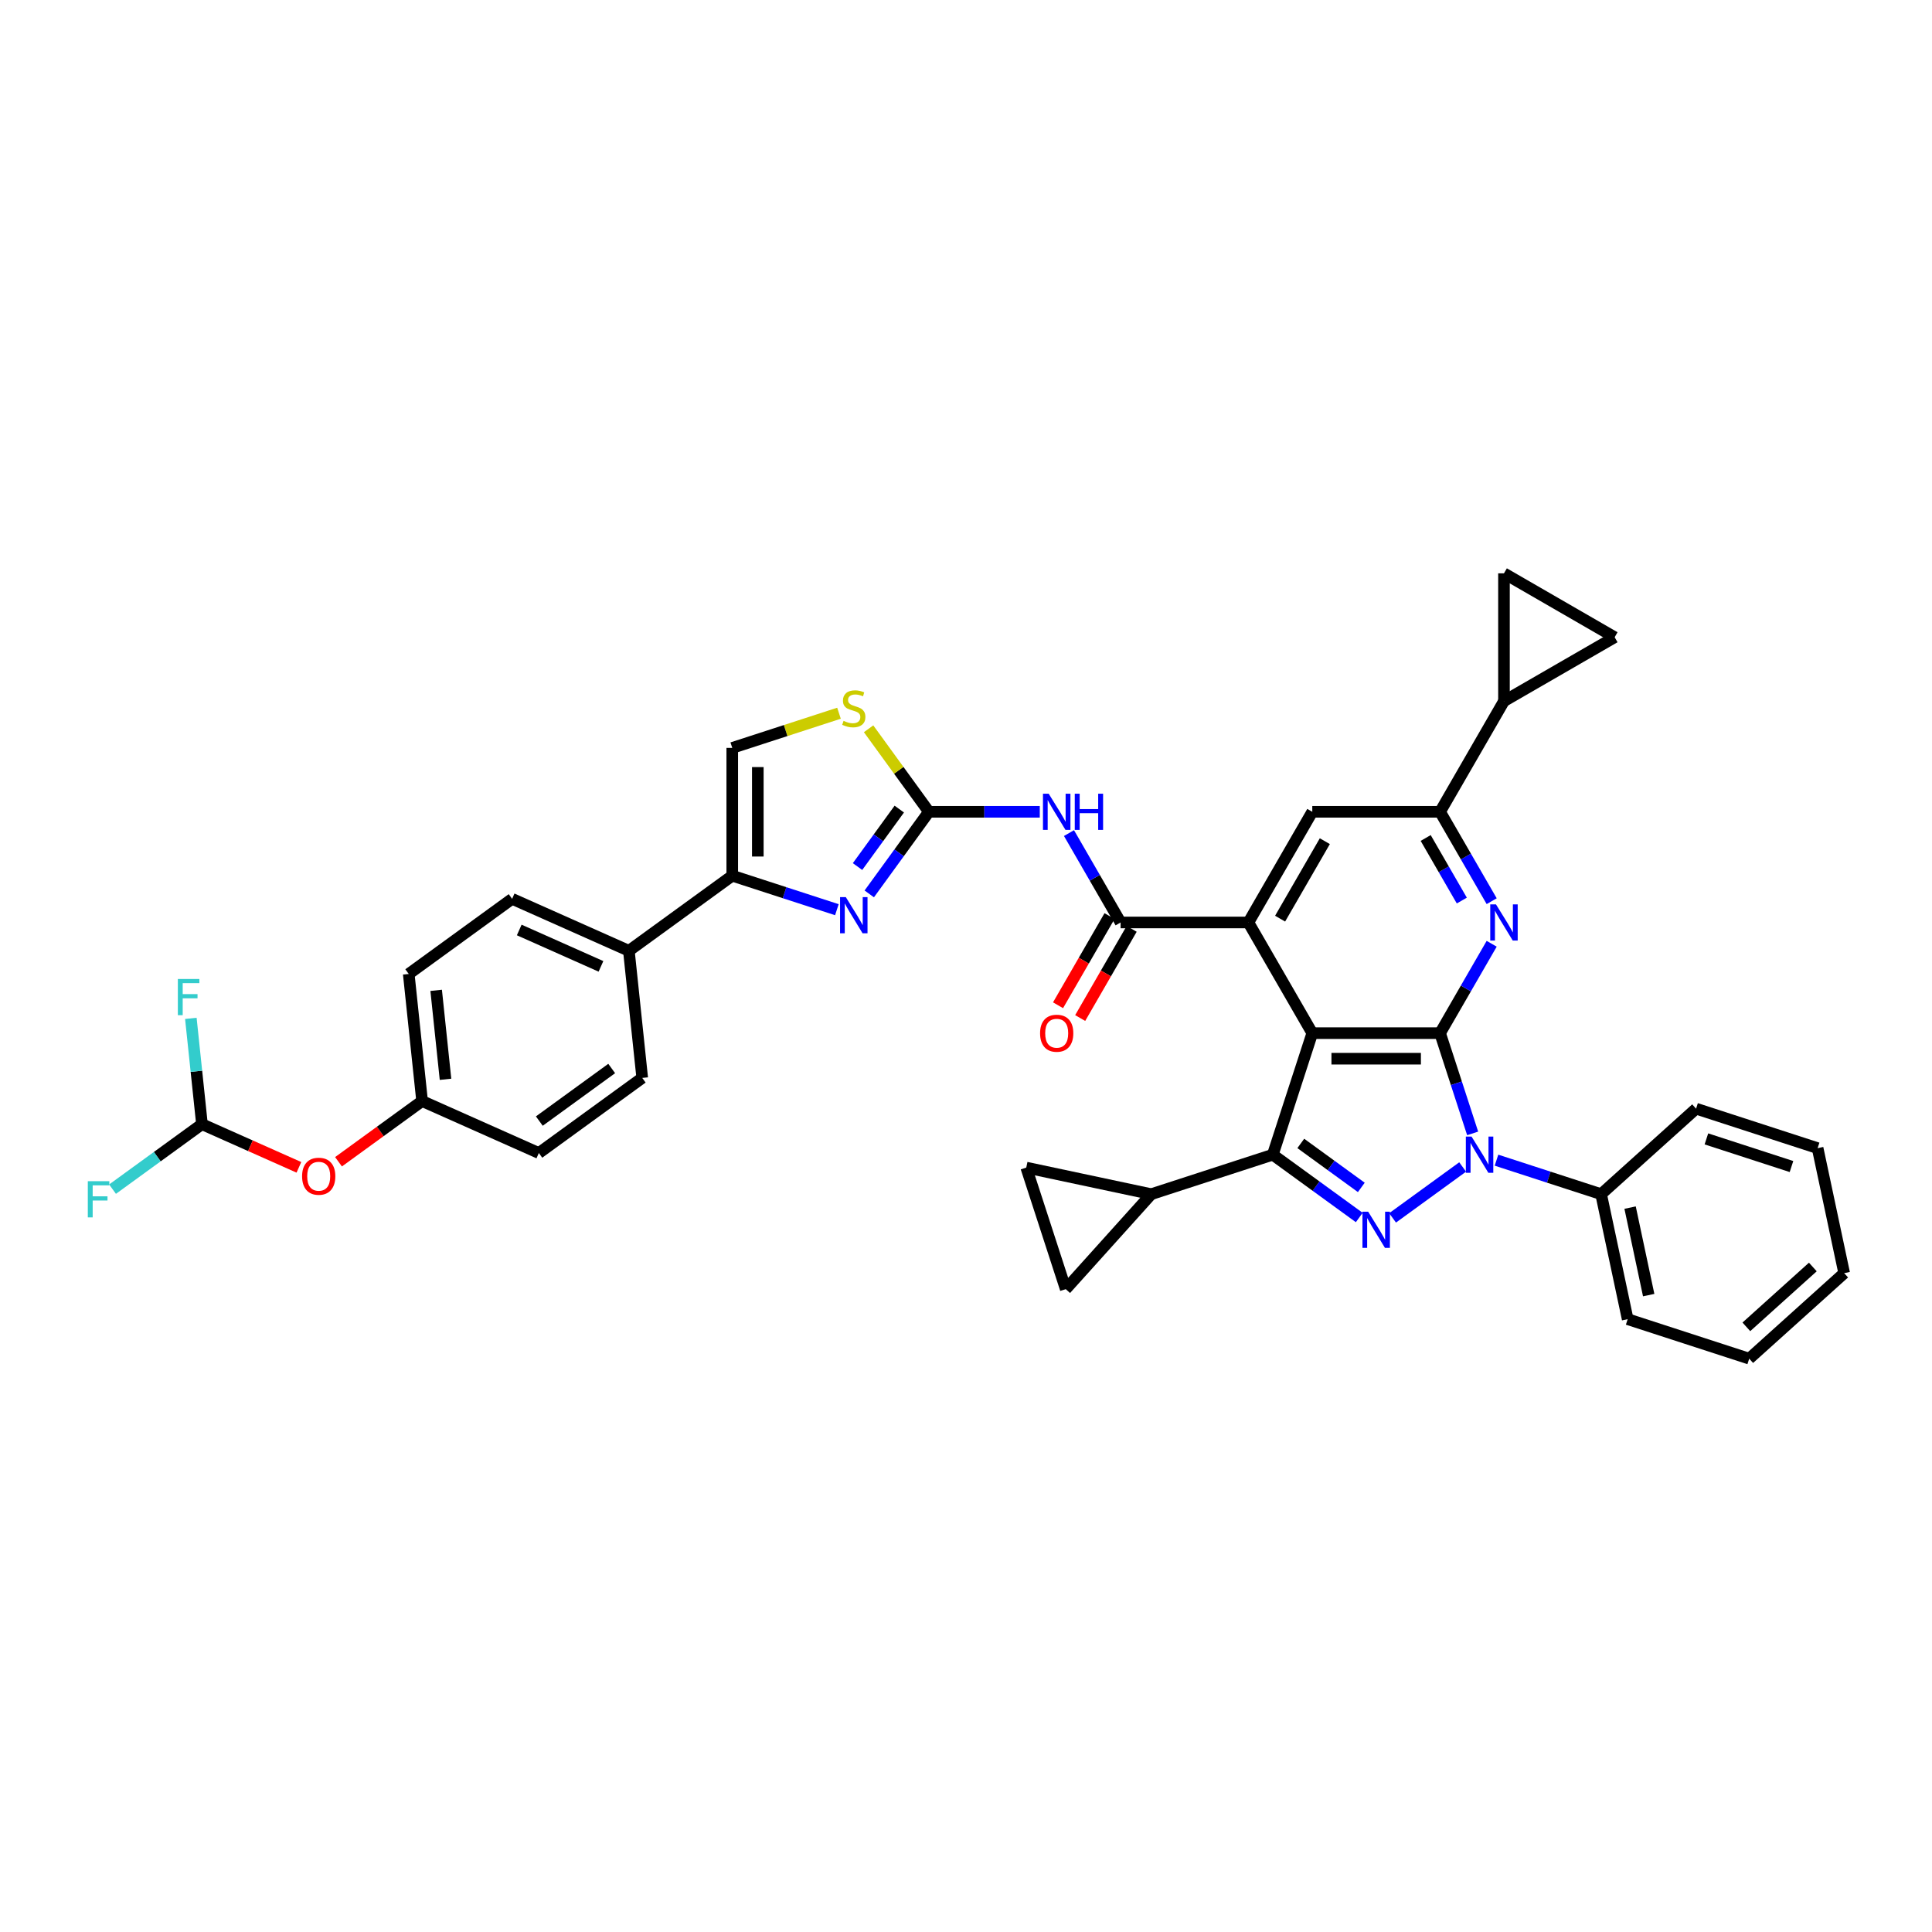 <?xml version='1.0' encoding='iso-8859-1'?>
<svg version='1.1' baseProfile='full'
              xmlns='http://www.w3.org/2000/svg'
                      xmlns:rdkit='http://www.rdkit.org/xml'
                      xmlns:xlink='http://www.w3.org/1999/xlink'
                  xml:space='preserve'
width='1000px' height='1000px' viewBox='0 0 1000 1000'>
<!-- END OF HEADER -->
<rect style='opacity:1.0;fill:#FFFFFF;stroke:none' width='1000' height='1000' x='0' y='0'> </rect>
<path class='bond-0' d='M 679.237,534.754 L 745.382,534.754' style='fill:none;fill-rule:evenodd;stroke:#000000;stroke-width:6px;stroke-linecap:butt;stroke-linejoin:miter;stroke-opacity:1' />
<path class='bond-0' d='M 689.158,547.983 L 735.46,547.983' style='fill:none;fill-rule:evenodd;stroke:#000000;stroke-width:6px;stroke-linecap:butt;stroke-linejoin:miter;stroke-opacity:1' />
<path class='bond-3' d='M 679.237,534.754 L 658.797,597.662' style='fill:none;fill-rule:evenodd;stroke:#000000;stroke-width:6px;stroke-linecap:butt;stroke-linejoin:miter;stroke-opacity:1' />
<path class='bond-4' d='M 679.237,534.754 L 646.164,477.471' style='fill:none;fill-rule:evenodd;stroke:#000000;stroke-width:6px;stroke-linecap:butt;stroke-linejoin:miter;stroke-opacity:1' />
<path class='bond-1' d='M 745.382,534.754 L 753.812,560.698' style='fill:none;fill-rule:evenodd;stroke:#000000;stroke-width:6px;stroke-linecap:butt;stroke-linejoin:miter;stroke-opacity:1' />
<path class='bond-1' d='M 753.812,560.698 L 762.241,586.642' style='fill:none;fill-rule:evenodd;stroke:#0000FF;stroke-width:6px;stroke-linecap:butt;stroke-linejoin:miter;stroke-opacity:1' />
<path class='bond-5' d='M 745.382,534.754 L 758.737,511.622' style='fill:none;fill-rule:evenodd;stroke:#000000;stroke-width:6px;stroke-linecap:butt;stroke-linejoin:miter;stroke-opacity:1' />
<path class='bond-5' d='M 758.737,511.622 L 772.092,488.49' style='fill:none;fill-rule:evenodd;stroke:#0000FF;stroke-width:6px;stroke-linecap:butt;stroke-linejoin:miter;stroke-opacity:1' />
<path class='bond-21' d='M 774.579,600.507 L 801.655,609.305' style='fill:none;fill-rule:evenodd;stroke:#0000FF;stroke-width:6px;stroke-linecap:butt;stroke-linejoin:miter;stroke-opacity:1' />
<path class='bond-21' d='M 801.655,609.305 L 828.73,618.102' style='fill:none;fill-rule:evenodd;stroke:#000000;stroke-width:6px;stroke-linecap:butt;stroke-linejoin:miter;stroke-opacity:1' />
<path class='bond-38' d='M 757.064,604.025 L 720.796,630.375' style='fill:none;fill-rule:evenodd;stroke:#0000FF;stroke-width:6px;stroke-linecap:butt;stroke-linejoin:miter;stroke-opacity:1' />
<path class='bond-2' d='M 703.552,630.178 L 681.174,613.92' style='fill:none;fill-rule:evenodd;stroke:#0000FF;stroke-width:6px;stroke-linecap:butt;stroke-linejoin:miter;stroke-opacity:1' />
<path class='bond-2' d='M 681.174,613.92 L 658.797,597.662' style='fill:none;fill-rule:evenodd;stroke:#000000;stroke-width:6px;stroke-linecap:butt;stroke-linejoin:miter;stroke-opacity:1' />
<path class='bond-2' d='M 704.614,614.598 L 688.95,603.218' style='fill:none;fill-rule:evenodd;stroke:#0000FF;stroke-width:6px;stroke-linecap:butt;stroke-linejoin:miter;stroke-opacity:1' />
<path class='bond-2' d='M 688.95,603.218 L 673.286,591.837' style='fill:none;fill-rule:evenodd;stroke:#000000;stroke-width:6px;stroke-linecap:butt;stroke-linejoin:miter;stroke-opacity:1' />
<path class='bond-12' d='M 658.797,597.662 L 595.889,618.102' style='fill:none;fill-rule:evenodd;stroke:#000000;stroke-width:6px;stroke-linecap:butt;stroke-linejoin:miter;stroke-opacity:1' />
<path class='bond-8' d='M 646.164,477.471 L 580.019,477.471' style='fill:none;fill-rule:evenodd;stroke:#000000;stroke-width:6px;stroke-linecap:butt;stroke-linejoin:miter;stroke-opacity:1' />
<path class='bond-13' d='M 646.164,477.471 L 679.237,420.187' style='fill:none;fill-rule:evenodd;stroke:#000000;stroke-width:6px;stroke-linecap:butt;stroke-linejoin:miter;stroke-opacity:1' />
<path class='bond-13' d='M 662.582,475.493 L 685.732,435.394' style='fill:none;fill-rule:evenodd;stroke:#000000;stroke-width:6px;stroke-linecap:butt;stroke-linejoin:miter;stroke-opacity:1' />
<path class='bond-39' d='M 772.092,466.451 L 758.737,443.319' style='fill:none;fill-rule:evenodd;stroke:#0000FF;stroke-width:6px;stroke-linecap:butt;stroke-linejoin:miter;stroke-opacity:1' />
<path class='bond-39' d='M 758.737,443.319 L 745.382,420.187' style='fill:none;fill-rule:evenodd;stroke:#000000;stroke-width:6px;stroke-linecap:butt;stroke-linejoin:miter;stroke-opacity:1' />
<path class='bond-39' d='M 756.629,466.126 L 747.28,449.933' style='fill:none;fill-rule:evenodd;stroke:#0000FF;stroke-width:6px;stroke-linecap:butt;stroke-linejoin:miter;stroke-opacity:1' />
<path class='bond-39' d='M 747.28,449.933 L 737.932,433.741' style='fill:none;fill-rule:evenodd;stroke:#000000;stroke-width:6px;stroke-linecap:butt;stroke-linejoin:miter;stroke-opacity:1' />
<path class='bond-6' d='M 480.801,420.187 L 509.495,420.187' style='fill:none;fill-rule:evenodd;stroke:#000000;stroke-width:6px;stroke-linecap:butt;stroke-linejoin:miter;stroke-opacity:1' />
<path class='bond-6' d='M 509.495,420.187 L 538.188,420.187' style='fill:none;fill-rule:evenodd;stroke:#0000FF;stroke-width:6px;stroke-linecap:butt;stroke-linejoin:miter;stroke-opacity:1' />
<path class='bond-7' d='M 480.801,420.187 L 465.364,441.433' style='fill:none;fill-rule:evenodd;stroke:#000000;stroke-width:6px;stroke-linecap:butt;stroke-linejoin:miter;stroke-opacity:1' />
<path class='bond-7' d='M 465.364,441.433 L 449.928,462.68' style='fill:none;fill-rule:evenodd;stroke:#0000FF;stroke-width:6px;stroke-linecap:butt;stroke-linejoin:miter;stroke-opacity:1' />
<path class='bond-7' d='M 465.467,418.785 L 454.662,433.658' style='fill:none;fill-rule:evenodd;stroke:#000000;stroke-width:6px;stroke-linecap:butt;stroke-linejoin:miter;stroke-opacity:1' />
<path class='bond-7' d='M 454.662,433.658 L 443.856,448.53' style='fill:none;fill-rule:evenodd;stroke:#0000FF;stroke-width:6px;stroke-linecap:butt;stroke-linejoin:miter;stroke-opacity:1' />
<path class='bond-14' d='M 480.801,420.187 L 465.191,398.702' style='fill:none;fill-rule:evenodd;stroke:#000000;stroke-width:6px;stroke-linecap:butt;stroke-linejoin:miter;stroke-opacity:1' />
<path class='bond-14' d='M 465.191,398.702 L 449.581,377.217' style='fill:none;fill-rule:evenodd;stroke:#CCCC00;stroke-width:6px;stroke-linecap:butt;stroke-linejoin:miter;stroke-opacity:1' />
<path class='bond-10' d='M 433.164,470.854 L 406.089,462.057' style='fill:none;fill-rule:evenodd;stroke:#0000FF;stroke-width:6px;stroke-linecap:butt;stroke-linejoin:miter;stroke-opacity:1' />
<path class='bond-10' d='M 406.089,462.057 L 379.014,453.26' style='fill:none;fill-rule:evenodd;stroke:#000000;stroke-width:6px;stroke-linecap:butt;stroke-linejoin:miter;stroke-opacity:1' />
<path class='bond-9' d='M 580.019,477.471 L 566.664,454.339' style='fill:none;fill-rule:evenodd;stroke:#000000;stroke-width:6px;stroke-linecap:butt;stroke-linejoin:miter;stroke-opacity:1' />
<path class='bond-9' d='M 566.664,454.339 L 553.308,431.207' style='fill:none;fill-rule:evenodd;stroke:#0000FF;stroke-width:6px;stroke-linecap:butt;stroke-linejoin:miter;stroke-opacity:1' />
<path class='bond-24' d='M 574.29,474.163 L 560.966,497.242' style='fill:none;fill-rule:evenodd;stroke:#000000;stroke-width:6px;stroke-linecap:butt;stroke-linejoin:miter;stroke-opacity:1' />
<path class='bond-24' d='M 560.966,497.242 L 547.641,520.321' style='fill:none;fill-rule:evenodd;stroke:#FF0000;stroke-width:6px;stroke-linecap:butt;stroke-linejoin:miter;stroke-opacity:1' />
<path class='bond-24' d='M 585.747,480.778 L 572.422,503.857' style='fill:none;fill-rule:evenodd;stroke:#000000;stroke-width:6px;stroke-linecap:butt;stroke-linejoin:miter;stroke-opacity:1' />
<path class='bond-24' d='M 572.422,503.857 L 559.098,526.936' style='fill:none;fill-rule:evenodd;stroke:#FF0000;stroke-width:6px;stroke-linecap:butt;stroke-linejoin:miter;stroke-opacity:1' />
<path class='bond-22' d='M 379.014,453.26 L 325.501,492.139' style='fill:none;fill-rule:evenodd;stroke:#000000;stroke-width:6px;stroke-linecap:butt;stroke-linejoin:miter;stroke-opacity:1' />
<path class='bond-42' d='M 379.014,453.26 L 379.014,387.114' style='fill:none;fill-rule:evenodd;stroke:#000000;stroke-width:6px;stroke-linecap:butt;stroke-linejoin:miter;stroke-opacity:1' />
<path class='bond-42' d='M 392.243,443.338 L 392.243,397.036' style='fill:none;fill-rule:evenodd;stroke:#000000;stroke-width:6px;stroke-linecap:butt;stroke-linejoin:miter;stroke-opacity:1' />
<path class='bond-11' d='M 745.382,420.187 L 679.237,420.187' style='fill:none;fill-rule:evenodd;stroke:#000000;stroke-width:6px;stroke-linecap:butt;stroke-linejoin:miter;stroke-opacity:1' />
<path class='bond-15' d='M 745.382,420.187 L 778.454,362.904' style='fill:none;fill-rule:evenodd;stroke:#000000;stroke-width:6px;stroke-linecap:butt;stroke-linejoin:miter;stroke-opacity:1' />
<path class='bond-17' d='M 595.889,618.102 L 551.629,667.257' style='fill:none;fill-rule:evenodd;stroke:#000000;stroke-width:6px;stroke-linecap:butt;stroke-linejoin:miter;stroke-opacity:1' />
<path class='bond-18' d='M 595.889,618.102 L 531.189,604.349' style='fill:none;fill-rule:evenodd;stroke:#000000;stroke-width:6px;stroke-linecap:butt;stroke-linejoin:miter;stroke-opacity:1' />
<path class='bond-16' d='M 434.262,369.163 L 406.638,378.139' style='fill:none;fill-rule:evenodd;stroke:#CCCC00;stroke-width:6px;stroke-linecap:butt;stroke-linejoin:miter;stroke-opacity:1' />
<path class='bond-16' d='M 406.638,378.139 L 379.014,387.114' style='fill:none;fill-rule:evenodd;stroke:#000000;stroke-width:6px;stroke-linecap:butt;stroke-linejoin:miter;stroke-opacity:1' />
<path class='bond-19' d='M 778.454,362.904 L 778.454,296.758' style='fill:none;fill-rule:evenodd;stroke:#000000;stroke-width:6px;stroke-linecap:butt;stroke-linejoin:miter;stroke-opacity:1' />
<path class='bond-20' d='M 778.454,362.904 L 835.738,329.831' style='fill:none;fill-rule:evenodd;stroke:#000000;stroke-width:6px;stroke-linecap:butt;stroke-linejoin:miter;stroke-opacity:1' />
<path class='bond-40' d='M 551.629,667.257 L 531.189,604.349' style='fill:none;fill-rule:evenodd;stroke:#000000;stroke-width:6px;stroke-linecap:butt;stroke-linejoin:miter;stroke-opacity:1' />
<path class='bond-41' d='M 778.454,296.758 L 835.738,329.831' style='fill:none;fill-rule:evenodd;stroke:#000000;stroke-width:6px;stroke-linecap:butt;stroke-linejoin:miter;stroke-opacity:1' />
<path class='bond-33' d='M 828.73,618.102 L 842.482,682.802' style='fill:none;fill-rule:evenodd;stroke:#000000;stroke-width:6px;stroke-linecap:butt;stroke-linejoin:miter;stroke-opacity:1' />
<path class='bond-33' d='M 843.733,625.056 L 853.359,670.346' style='fill:none;fill-rule:evenodd;stroke:#000000;stroke-width:6px;stroke-linecap:butt;stroke-linejoin:miter;stroke-opacity:1' />
<path class='bond-34' d='M 828.73,618.102 L 877.885,573.842' style='fill:none;fill-rule:evenodd;stroke:#000000;stroke-width:6px;stroke-linecap:butt;stroke-linejoin:miter;stroke-opacity:1' />
<path class='bond-26' d='M 325.501,492.139 L 265.074,465.235' style='fill:none;fill-rule:evenodd;stroke:#000000;stroke-width:6px;stroke-linecap:butt;stroke-linejoin:miter;stroke-opacity:1' />
<path class='bond-26' d='M 311.056,500.189 L 268.758,481.356' style='fill:none;fill-rule:evenodd;stroke:#000000;stroke-width:6px;stroke-linecap:butt;stroke-linejoin:miter;stroke-opacity:1' />
<path class='bond-27' d='M 325.501,492.139 L 332.415,557.922' style='fill:none;fill-rule:evenodd;stroke:#000000;stroke-width:6px;stroke-linecap:butt;stroke-linejoin:miter;stroke-opacity:1' />
<path class='bond-23' d='M 104.537,581.873 L 129.624,593.042' style='fill:none;fill-rule:evenodd;stroke:#000000;stroke-width:6px;stroke-linecap:butt;stroke-linejoin:miter;stroke-opacity:1' />
<path class='bond-23' d='M 129.624,593.042 L 154.711,604.212' style='fill:none;fill-rule:evenodd;stroke:#FF0000;stroke-width:6px;stroke-linecap:butt;stroke-linejoin:miter;stroke-opacity:1' />
<path class='bond-29' d='M 104.537,581.873 L 81.392,598.688' style='fill:none;fill-rule:evenodd;stroke:#000000;stroke-width:6px;stroke-linecap:butt;stroke-linejoin:miter;stroke-opacity:1' />
<path class='bond-29' d='M 81.392,598.688 L 58.247,615.504' style='fill:none;fill-rule:evenodd;stroke:#33CCCC;stroke-width:6px;stroke-linecap:butt;stroke-linejoin:miter;stroke-opacity:1' />
<path class='bond-30' d='M 104.537,581.873 L 101.659,554.491' style='fill:none;fill-rule:evenodd;stroke:#000000;stroke-width:6px;stroke-linecap:butt;stroke-linejoin:miter;stroke-opacity:1' />
<path class='bond-30' d='M 101.659,554.491 L 98.781,527.11' style='fill:none;fill-rule:evenodd;stroke:#33CCCC;stroke-width:6px;stroke-linecap:butt;stroke-linejoin:miter;stroke-opacity:1' />
<path class='bond-25' d='M 175.216,601.328 L 196.846,585.612' style='fill:none;fill-rule:evenodd;stroke:#FF0000;stroke-width:6px;stroke-linecap:butt;stroke-linejoin:miter;stroke-opacity:1' />
<path class='bond-25' d='M 196.846,585.612 L 218.476,569.897' style='fill:none;fill-rule:evenodd;stroke:#000000;stroke-width:6px;stroke-linecap:butt;stroke-linejoin:miter;stroke-opacity:1' />
<path class='bond-31' d='M 265.074,465.235 L 211.562,504.114' style='fill:none;fill-rule:evenodd;stroke:#000000;stroke-width:6px;stroke-linecap:butt;stroke-linejoin:miter;stroke-opacity:1' />
<path class='bond-32' d='M 332.415,557.922 L 278.903,596.801' style='fill:none;fill-rule:evenodd;stroke:#000000;stroke-width:6px;stroke-linecap:butt;stroke-linejoin:miter;stroke-opacity:1' />
<path class='bond-32' d='M 316.613,553.051 L 279.154,580.267' style='fill:none;fill-rule:evenodd;stroke:#000000;stroke-width:6px;stroke-linecap:butt;stroke-linejoin:miter;stroke-opacity:1' />
<path class='bond-28' d='M 218.476,569.897 L 278.903,596.801' style='fill:none;fill-rule:evenodd;stroke:#000000;stroke-width:6px;stroke-linecap:butt;stroke-linejoin:miter;stroke-opacity:1' />
<path class='bond-44' d='M 218.476,569.897 L 211.562,504.114' style='fill:none;fill-rule:evenodd;stroke:#000000;stroke-width:6px;stroke-linecap:butt;stroke-linejoin:miter;stroke-opacity:1' />
<path class='bond-44' d='M 230.595,558.647 L 225.756,512.599' style='fill:none;fill-rule:evenodd;stroke:#000000;stroke-width:6px;stroke-linecap:butt;stroke-linejoin:miter;stroke-opacity:1' />
<path class='bond-36' d='M 842.482,682.802 L 905.39,703.242' style='fill:none;fill-rule:evenodd;stroke:#000000;stroke-width:6px;stroke-linecap:butt;stroke-linejoin:miter;stroke-opacity:1' />
<path class='bond-35' d='M 877.885,573.842 L 940.793,594.282' style='fill:none;fill-rule:evenodd;stroke:#000000;stroke-width:6px;stroke-linecap:butt;stroke-linejoin:miter;stroke-opacity:1' />
<path class='bond-35' d='M 883.233,589.49 L 927.269,603.798' style='fill:none;fill-rule:evenodd;stroke:#000000;stroke-width:6px;stroke-linecap:butt;stroke-linejoin:miter;stroke-opacity:1' />
<path class='bond-37' d='M 940.793,594.282 L 954.545,658.982' style='fill:none;fill-rule:evenodd;stroke:#000000;stroke-width:6px;stroke-linecap:butt;stroke-linejoin:miter;stroke-opacity:1' />
<path class='bond-43' d='M 905.39,703.242 L 954.545,658.982' style='fill:none;fill-rule:evenodd;stroke:#000000;stroke-width:6px;stroke-linecap:butt;stroke-linejoin:miter;stroke-opacity:1' />
<path class='bond-43' d='M 903.911,686.772 L 938.32,655.79' style='fill:none;fill-rule:evenodd;stroke:#000000;stroke-width:6px;stroke-linecap:butt;stroke-linejoin:miter;stroke-opacity:1' />
<path  class='atom-2' d='M 761.681 588.296
L 767.819 598.217
Q 768.428 599.196, 769.407 600.969
Q 770.386 602.742, 770.439 602.848
L 770.439 588.296
L 772.926 588.296
L 772.926 607.028
L 770.359 607.028
L 763.771 596.18
Q 763.004 594.91, 762.184 593.455
Q 761.39 592, 761.152 591.55
L 761.152 607.028
L 758.718 607.028
L 758.718 588.296
L 761.681 588.296
' fill='#0000FF'/>
<path  class='atom-3' d='M 708.169 627.175
L 714.307 637.097
Q 714.915 638.076, 715.894 639.848
Q 716.873 641.621, 716.926 641.727
L 716.926 627.175
L 719.413 627.175
L 719.413 645.907
L 716.847 645.907
L 710.259 635.059
Q 709.491 633.789, 708.671 632.334
Q 707.877 630.879, 707.639 630.429
L 707.639 645.907
L 705.205 645.907
L 705.205 627.175
L 708.169 627.175
' fill='#0000FF'/>
<path  class='atom-6' d='M 774.314 468.104
L 780.452 478.026
Q 781.061 479.005, 782.04 480.778
Q 783.018 482.55, 783.071 482.656
L 783.071 468.104
L 785.558 468.104
L 785.558 486.837
L 782.992 486.837
L 776.404 475.989
Q 775.637 474.719, 774.816 473.264
Q 774.023 471.808, 773.785 471.359
L 773.785 486.837
L 771.35 486.837
L 771.35 468.104
L 774.314 468.104
' fill='#0000FF'/>
<path  class='atom-8' d='M 437.781 464.334
L 443.919 474.255
Q 444.528 475.234, 445.507 477.007
Q 446.486 478.78, 446.539 478.885
L 446.539 464.334
L 449.026 464.334
L 449.026 483.066
L 446.459 483.066
L 439.871 472.218
Q 439.104 470.948, 438.284 469.493
Q 437.49 468.038, 437.252 467.588
L 437.252 483.066
L 434.818 483.066
L 434.818 464.334
L 437.781 464.334
' fill='#0000FF'/>
<path  class='atom-10' d='M 542.805 410.821
L 548.944 420.743
Q 549.552 421.722, 550.531 423.494
Q 551.51 425.267, 551.563 425.373
L 551.563 410.821
L 554.05 410.821
L 554.05 429.553
L 551.484 429.553
L 544.896 418.705
Q 544.128 417.435, 543.308 415.98
Q 542.514 414.525, 542.276 414.075
L 542.276 429.553
L 539.842 429.553
L 539.842 410.821
L 542.805 410.821
' fill='#0000FF'/>
<path  class='atom-10' d='M 556.299 410.821
L 558.839 410.821
L 558.839 418.785
L 568.417 418.785
L 568.417 410.821
L 570.957 410.821
L 570.957 429.553
L 568.417 429.553
L 568.417 420.901
L 558.839 420.901
L 558.839 429.553
L 556.299 429.553
L 556.299 410.821
' fill='#0000FF'/>
<path  class='atom-15' d='M 436.63 373.104
Q 436.842 373.183, 437.715 373.554
Q 438.588 373.924, 439.54 374.162
Q 440.519 374.374, 441.472 374.374
Q 443.245 374.374, 444.276 373.527
Q 445.308 372.654, 445.308 371.146
Q 445.308 370.114, 444.779 369.479
Q 444.276 368.844, 443.483 368.5
Q 442.689 368.156, 441.366 367.759
Q 439.699 367.256, 438.694 366.78
Q 437.715 366.304, 437 365.299
Q 436.313 364.293, 436.313 362.6
Q 436.313 360.245, 437.9 358.79
Q 439.514 357.335, 442.689 357.335
Q 444.859 357.335, 447.319 358.367
L 446.711 360.404
Q 444.462 359.478, 442.768 359.478
Q 440.943 359.478, 439.937 360.245
Q 438.932 360.986, 438.958 362.282
Q 438.958 363.288, 439.461 363.896
Q 439.99 364.505, 440.731 364.849
Q 441.498 365.193, 442.768 365.59
Q 444.462 366.119, 445.467 366.648
Q 446.472 367.177, 447.187 368.262
Q 447.928 369.32, 447.928 371.146
Q 447.928 373.739, 446.181 375.141
Q 444.462 376.517, 441.578 376.517
Q 439.911 376.517, 438.641 376.146
Q 437.397 375.802, 435.916 375.194
L 436.63 373.104
' fill='#CCCC00'/>
<path  class='atom-25' d='M 538.347 534.807
Q 538.347 530.309, 540.57 527.795
Q 542.792 525.282, 546.946 525.282
Q 551.1 525.282, 553.323 527.795
Q 555.545 530.309, 555.545 534.807
Q 555.545 539.358, 553.296 541.951
Q 551.047 544.517, 546.946 544.517
Q 542.819 544.517, 540.57 541.951
Q 538.347 539.384, 538.347 534.807
M 546.946 542.4
Q 549.804 542.4, 551.338 540.495
Q 552.899 538.564, 552.899 534.807
Q 552.899 531.129, 551.338 529.277
Q 549.804 527.399, 546.946 527.399
Q 544.089 527.399, 542.528 529.251
Q 540.993 531.103, 540.993 534.807
Q 540.993 538.59, 542.528 540.495
Q 544.089 542.4, 546.946 542.4
' fill='#FF0000'/>
<path  class='atom-26' d='M 156.364 608.829
Q 156.364 604.332, 158.587 601.818
Q 160.809 599.304, 164.963 599.304
Q 169.117 599.304, 171.34 601.818
Q 173.562 604.332, 173.562 608.829
Q 173.562 613.38, 171.313 615.973
Q 169.064 618.54, 164.963 618.54
Q 160.836 618.54, 158.587 615.973
Q 156.364 613.407, 156.364 608.829
M 164.963 616.423
Q 167.821 616.423, 169.355 614.518
Q 170.916 612.586, 170.916 608.829
Q 170.916 605.152, 169.355 603.3
Q 167.821 601.421, 164.963 601.421
Q 162.106 601.421, 160.545 603.273
Q 159.01 605.125, 159.01 608.829
Q 159.01 612.613, 160.545 614.518
Q 162.106 616.423, 164.963 616.423
' fill='#FF0000'/>
<path  class='atom-30' d='M 45.455 611.386
L 56.593 611.386
L 56.593 613.529
L 47.968 613.529
L 47.968 619.217
L 55.641 619.217
L 55.641 621.387
L 47.968 621.387
L 47.968 630.118
L 45.455 630.118
L 45.455 611.386
' fill='#33CCCC'/>
<path  class='atom-31' d='M 92.053 506.724
L 103.192 506.724
L 103.192 508.867
L 94.567 508.867
L 94.567 514.555
L 102.239 514.555
L 102.239 516.725
L 94.567 516.725
L 94.567 525.456
L 92.053 525.456
L 92.053 506.724
' fill='#33CCCC'/>
</svg>
